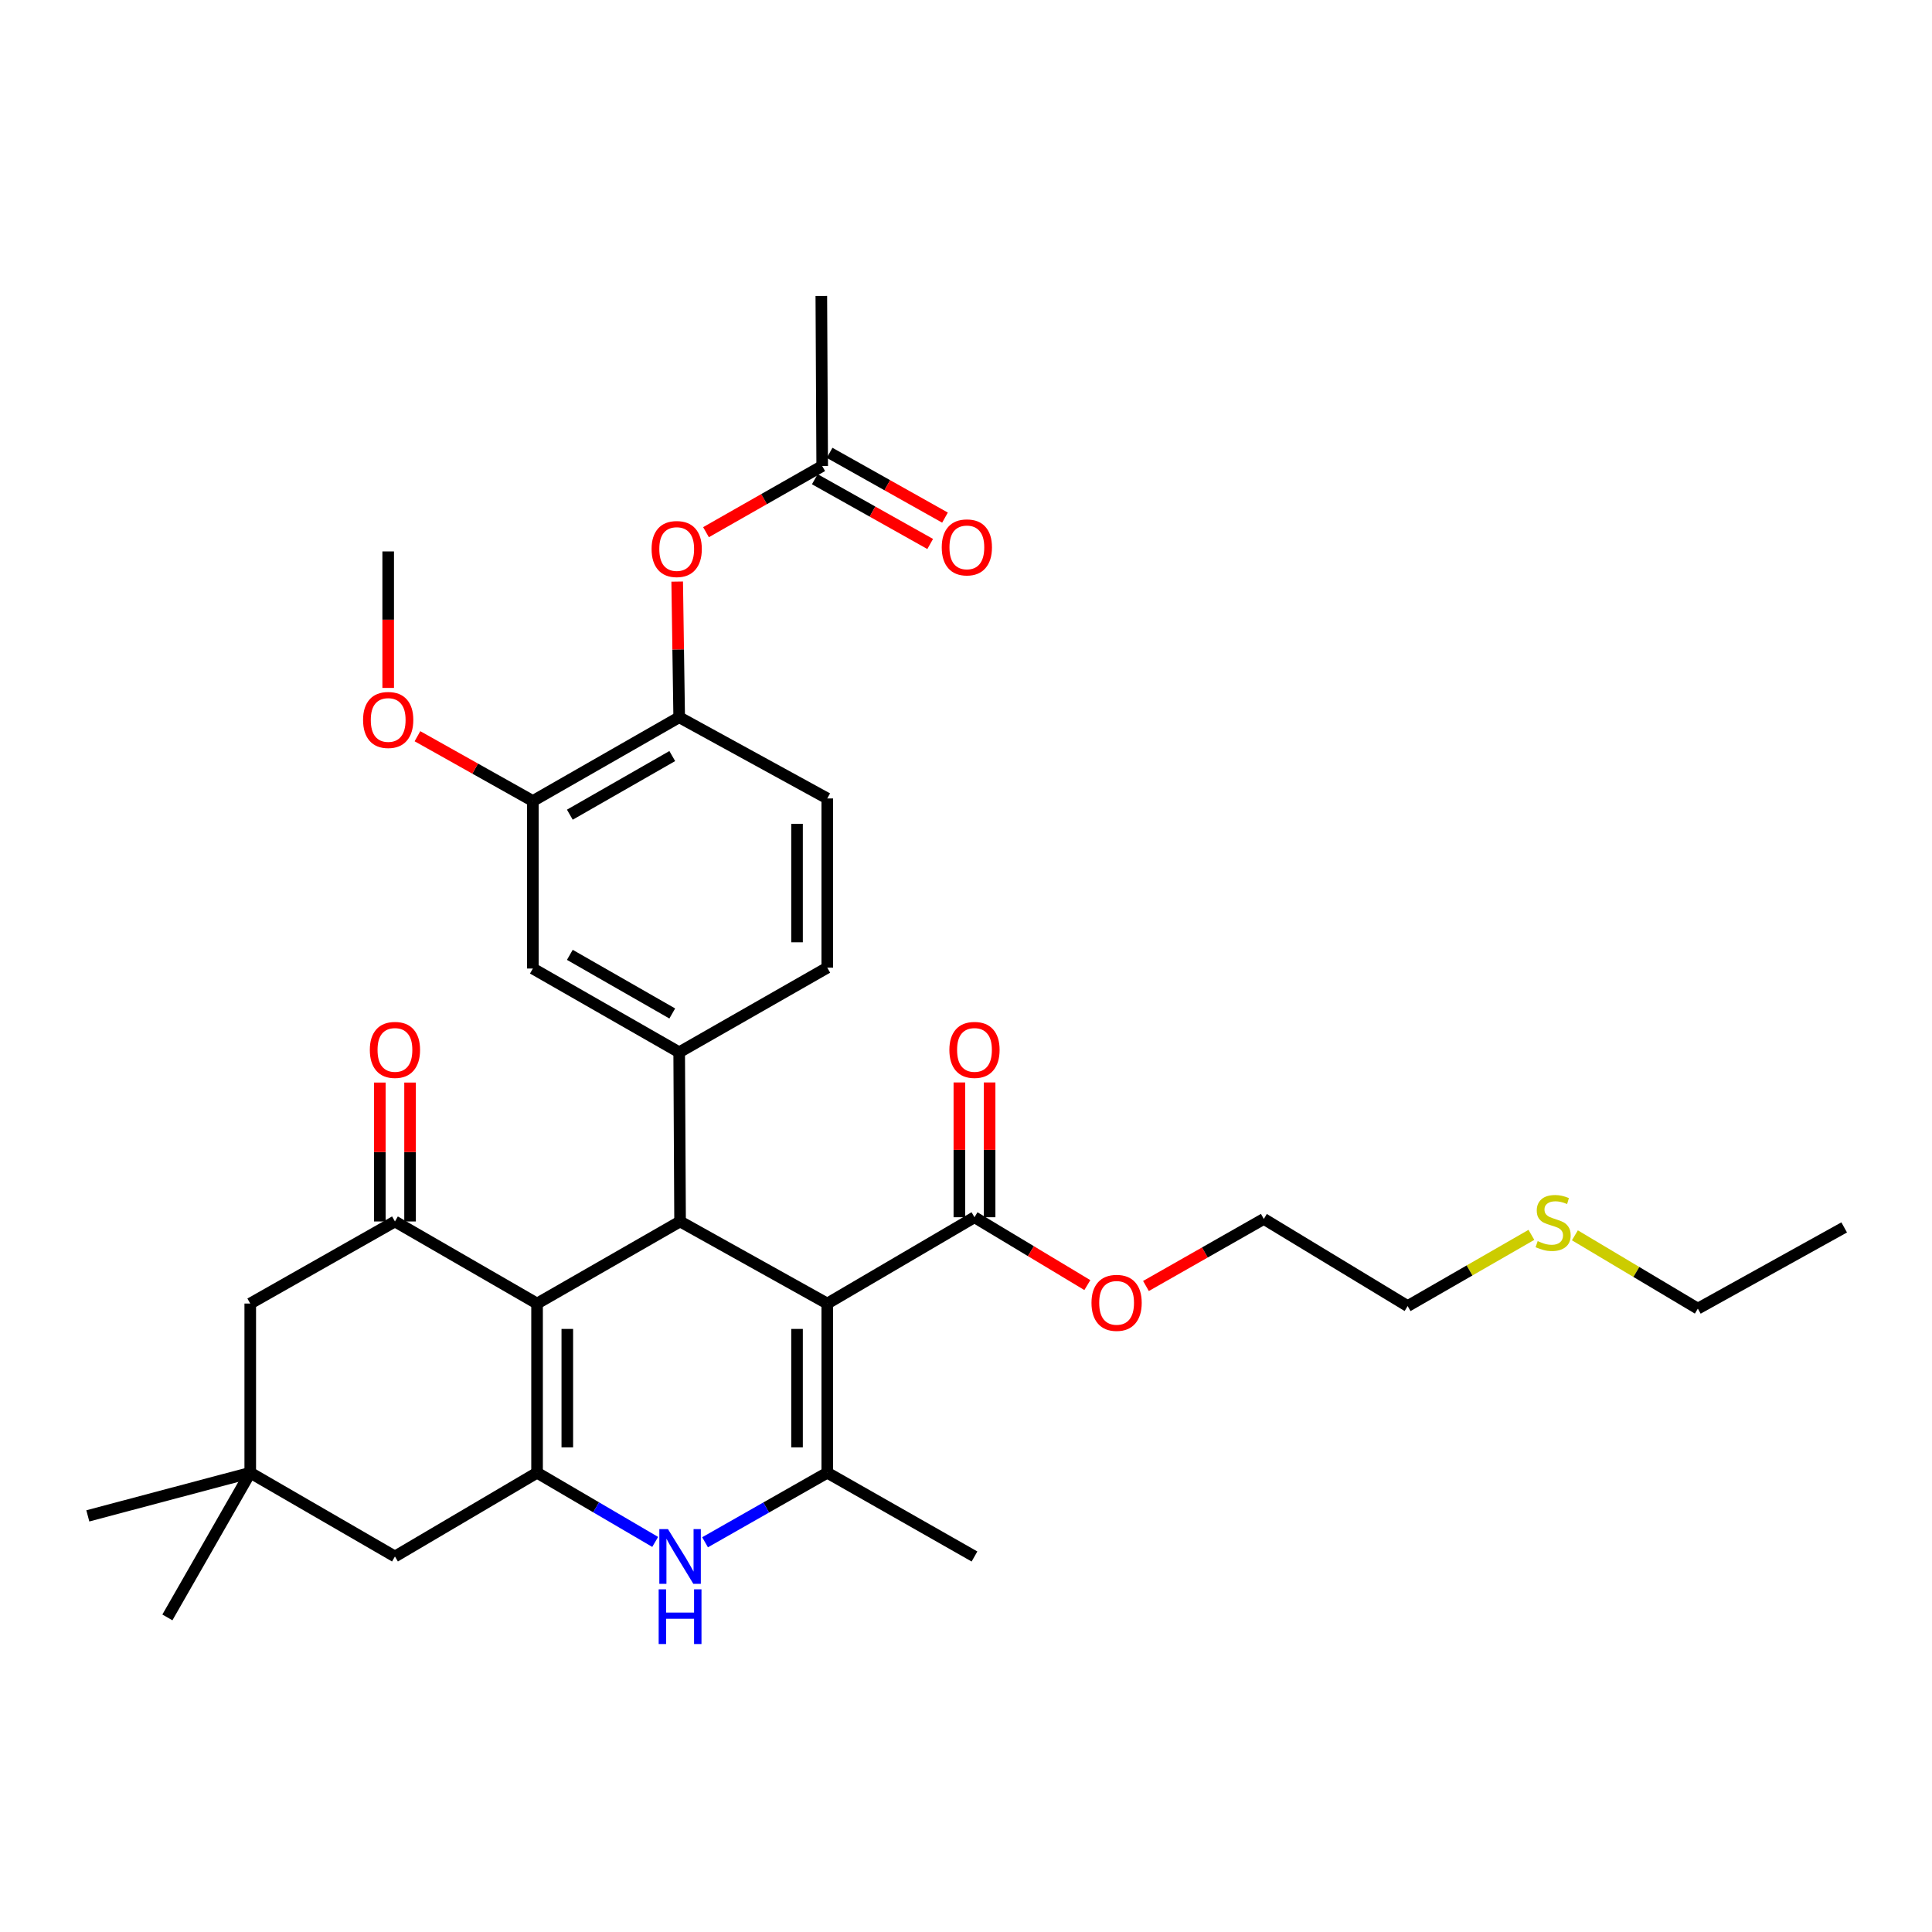 <?xml version='1.0' encoding='iso-8859-1'?>
<svg version='1.1' baseProfile='full'
              xmlns='http://www.w3.org/2000/svg'
                      xmlns:rdkit='http://www.rdkit.org/xml'
                      xmlns:xlink='http://www.w3.org/1999/xlink'
                  xml:space='preserve'
width='1000px' height='1000px' viewBox='0 0 1000 1000'>
<!-- END OF HEADER -->
<rect style='opacity:1.0;fill:#FFFFFF;stroke:none' width='1000' height='1000' x='0' y='0'> </rect>
<path class='bond-1' d='M 428.195,674.713 L 352.007,632.232' style='fill:none;fill-rule:evenodd;stroke:#000000;stroke-width:6px;stroke-linecap:butt;stroke-linejoin:miter;stroke-opacity:1' />
<path class='bond-3' d='M 428.195,674.713 L 428.195,762.285' style='fill:none;fill-rule:evenodd;stroke:#000000;stroke-width:6px;stroke-linecap:butt;stroke-linejoin:miter;stroke-opacity:1' />
<path class='bond-3' d='M 412.542,687.849 L 412.542,749.149' style='fill:none;fill-rule:evenodd;stroke:#000000;stroke-width:6px;stroke-linecap:butt;stroke-linejoin:miter;stroke-opacity:1' />
<path class='bond-7' d='M 428.195,674.713 L 504.392,630.04' style='fill:none;fill-rule:evenodd;stroke:#000000;stroke-width:6px;stroke-linecap:butt;stroke-linejoin:miter;stroke-opacity:1' />
<path class='bond-0' d='M 277.984,674.713 L 352.007,632.232' style='fill:none;fill-rule:evenodd;stroke:#000000;stroke-width:6px;stroke-linecap:butt;stroke-linejoin:miter;stroke-opacity:1' />
<path class='bond-5' d='M 277.984,674.713 L 204.422,632.232' style='fill:none;fill-rule:evenodd;stroke:#000000;stroke-width:6px;stroke-linecap:butt;stroke-linejoin:miter;stroke-opacity:1' />
<path class='bond-33' d='M 277.984,674.713 L 277.984,762.285' style='fill:none;fill-rule:evenodd;stroke:#000000;stroke-width:6px;stroke-linecap:butt;stroke-linejoin:miter;stroke-opacity:1' />
<path class='bond-33' d='M 293.637,687.849 L 293.637,749.149' style='fill:none;fill-rule:evenodd;stroke:#000000;stroke-width:6px;stroke-linecap:butt;stroke-linejoin:miter;stroke-opacity:1' />
<path class='bond-6' d='M 352.007,632.232 L 351.546,544.66' style='fill:none;fill-rule:evenodd;stroke:#000000;stroke-width:6px;stroke-linecap:butt;stroke-linejoin:miter;stroke-opacity:1' />
<path class='bond-2' d='M 277.984,762.285 L 308.553,780.187' style='fill:none;fill-rule:evenodd;stroke:#000000;stroke-width:6px;stroke-linecap:butt;stroke-linejoin:miter;stroke-opacity:1' />
<path class='bond-2' d='M 308.553,780.187 L 339.122,798.09' style='fill:none;fill-rule:evenodd;stroke:#0000FF;stroke-width:6px;stroke-linecap:butt;stroke-linejoin:miter;stroke-opacity:1' />
<path class='bond-10' d='M 277.984,762.285 L 204.422,805.636' style='fill:none;fill-rule:evenodd;stroke:#000000;stroke-width:6px;stroke-linecap:butt;stroke-linejoin:miter;stroke-opacity:1' />
<path class='bond-4' d='M 428.195,762.285 L 396.567,780.281' style='fill:none;fill-rule:evenodd;stroke:#000000;stroke-width:6px;stroke-linecap:butt;stroke-linejoin:miter;stroke-opacity:1' />
<path class='bond-4' d='M 396.567,780.281 L 364.938,798.278' style='fill:none;fill-rule:evenodd;stroke:#0000FF;stroke-width:6px;stroke-linecap:butt;stroke-linejoin:miter;stroke-opacity:1' />
<path class='bond-22' d='M 428.195,762.285 L 504.392,805.636' style='fill:none;fill-rule:evenodd;stroke:#000000;stroke-width:6px;stroke-linecap:butt;stroke-linejoin:miter;stroke-opacity:1' />
<path class='bond-13' d='M 204.422,632.232 L 129.53,674.713' style='fill:none;fill-rule:evenodd;stroke:#000000;stroke-width:6px;stroke-linecap:butt;stroke-linejoin:miter;stroke-opacity:1' />
<path class='bond-16' d='M 212.249,632.232 L 212.249,596.281' style='fill:none;fill-rule:evenodd;stroke:#000000;stroke-width:6px;stroke-linecap:butt;stroke-linejoin:miter;stroke-opacity:1' />
<path class='bond-16' d='M 212.249,596.281 L 212.249,560.329' style='fill:none;fill-rule:evenodd;stroke:#FF0000;stroke-width:6px;stroke-linecap:butt;stroke-linejoin:miter;stroke-opacity:1' />
<path class='bond-16' d='M 196.596,632.232 L 196.596,596.281' style='fill:none;fill-rule:evenodd;stroke:#000000;stroke-width:6px;stroke-linecap:butt;stroke-linejoin:miter;stroke-opacity:1' />
<path class='bond-16' d='M 196.596,596.281 L 196.596,560.329' style='fill:none;fill-rule:evenodd;stroke:#FF0000;stroke-width:6px;stroke-linecap:butt;stroke-linejoin:miter;stroke-opacity:1' />
<path class='bond-8' d='M 351.546,544.66 L 275.81,501.31' style='fill:none;fill-rule:evenodd;stroke:#000000;stroke-width:6px;stroke-linecap:butt;stroke-linejoin:miter;stroke-opacity:1' />
<path class='bond-8' d='M 347.962,524.573 L 294.947,494.227' style='fill:none;fill-rule:evenodd;stroke:#000000;stroke-width:6px;stroke-linecap:butt;stroke-linejoin:miter;stroke-opacity:1' />
<path class='bond-17' d='M 351.546,544.66 L 428.195,500.866' style='fill:none;fill-rule:evenodd;stroke:#000000;stroke-width:6px;stroke-linecap:butt;stroke-linejoin:miter;stroke-opacity:1' />
<path class='bond-18' d='M 512.218,630.04 L 512.218,595.158' style='fill:none;fill-rule:evenodd;stroke:#000000;stroke-width:6px;stroke-linecap:butt;stroke-linejoin:miter;stroke-opacity:1' />
<path class='bond-18' d='M 512.218,595.158 L 512.218,560.275' style='fill:none;fill-rule:evenodd;stroke:#FF0000;stroke-width:6px;stroke-linecap:butt;stroke-linejoin:miter;stroke-opacity:1' />
<path class='bond-18' d='M 496.565,630.04 L 496.565,595.158' style='fill:none;fill-rule:evenodd;stroke:#000000;stroke-width:6px;stroke-linecap:butt;stroke-linejoin:miter;stroke-opacity:1' />
<path class='bond-18' d='M 496.565,595.158 L 496.565,560.275' style='fill:none;fill-rule:evenodd;stroke:#FF0000;stroke-width:6px;stroke-linecap:butt;stroke-linejoin:miter;stroke-opacity:1' />
<path class='bond-21' d='M 504.392,630.04 L 533.6,647.602' style='fill:none;fill-rule:evenodd;stroke:#000000;stroke-width:6px;stroke-linecap:butt;stroke-linejoin:miter;stroke-opacity:1' />
<path class='bond-21' d='M 533.6,647.602 L 562.808,665.163' style='fill:none;fill-rule:evenodd;stroke:#FF0000;stroke-width:6px;stroke-linecap:butt;stroke-linejoin:miter;stroke-opacity:1' />
<path class='bond-12' d='M 275.81,501.31 L 275.81,414.599' style='fill:none;fill-rule:evenodd;stroke:#000000;stroke-width:6px;stroke-linecap:butt;stroke-linejoin:miter;stroke-opacity:1' />
<path class='bond-9' d='M 351.546,371.248 L 428.195,413.277' style='fill:none;fill-rule:evenodd;stroke:#000000;stroke-width:6px;stroke-linecap:butt;stroke-linejoin:miter;stroke-opacity:1' />
<path class='bond-14' d='M 351.546,371.248 L 351.027,336.141' style='fill:none;fill-rule:evenodd;stroke:#000000;stroke-width:6px;stroke-linecap:butt;stroke-linejoin:miter;stroke-opacity:1' />
<path class='bond-14' d='M 351.027,336.141 L 350.509,301.033' style='fill:none;fill-rule:evenodd;stroke:#FF0000;stroke-width:6px;stroke-linecap:butt;stroke-linejoin:miter;stroke-opacity:1' />
<path class='bond-34' d='M 351.546,371.248 L 275.81,414.599' style='fill:none;fill-rule:evenodd;stroke:#000000;stroke-width:6px;stroke-linecap:butt;stroke-linejoin:miter;stroke-opacity:1' />
<path class='bond-34' d='M 347.962,391.336 L 294.947,421.682' style='fill:none;fill-rule:evenodd;stroke:#000000;stroke-width:6px;stroke-linecap:butt;stroke-linejoin:miter;stroke-opacity:1' />
<path class='bond-11' d='M 204.422,805.636 L 129.53,762.285' style='fill:none;fill-rule:evenodd;stroke:#000000;stroke-width:6px;stroke-linecap:butt;stroke-linejoin:miter;stroke-opacity:1' />
<path class='bond-25' d='M 129.53,762.285 L 45.455,784.617' style='fill:none;fill-rule:evenodd;stroke:#000000;stroke-width:6px;stroke-linecap:butt;stroke-linejoin:miter;stroke-opacity:1' />
<path class='bond-26' d='M 129.53,762.285 L 86.64,837.168' style='fill:none;fill-rule:evenodd;stroke:#000000;stroke-width:6px;stroke-linecap:butt;stroke-linejoin:miter;stroke-opacity:1' />
<path class='bond-35' d='M 129.53,762.285 L 129.53,674.713' style='fill:none;fill-rule:evenodd;stroke:#000000;stroke-width:6px;stroke-linecap:butt;stroke-linejoin:miter;stroke-opacity:1' />
<path class='bond-23' d='M 275.81,414.599 L 245.942,397.835' style='fill:none;fill-rule:evenodd;stroke:#000000;stroke-width:6px;stroke-linecap:butt;stroke-linejoin:miter;stroke-opacity:1' />
<path class='bond-23' d='M 245.942,397.835 L 216.073,381.071' style='fill:none;fill-rule:evenodd;stroke:#FF0000;stroke-width:6px;stroke-linecap:butt;stroke-linejoin:miter;stroke-opacity:1' />
<path class='bond-15' d='M 365.425,275.458 L 395.497,258.335' style='fill:none;fill-rule:evenodd;stroke:#FF0000;stroke-width:6px;stroke-linecap:butt;stroke-linejoin:miter;stroke-opacity:1' />
<path class='bond-15' d='M 395.497,258.335 L 425.569,241.213' style='fill:none;fill-rule:evenodd;stroke:#000000;stroke-width:6px;stroke-linecap:butt;stroke-linejoin:miter;stroke-opacity:1' />
<path class='bond-20' d='M 421.738,248.038 L 451.602,264.801' style='fill:none;fill-rule:evenodd;stroke:#000000;stroke-width:6px;stroke-linecap:butt;stroke-linejoin:miter;stroke-opacity:1' />
<path class='bond-20' d='M 451.602,264.801 L 481.466,281.565' style='fill:none;fill-rule:evenodd;stroke:#FF0000;stroke-width:6px;stroke-linecap:butt;stroke-linejoin:miter;stroke-opacity:1' />
<path class='bond-20' d='M 429.4,234.388 L 459.264,251.151' style='fill:none;fill-rule:evenodd;stroke:#000000;stroke-width:6px;stroke-linecap:butt;stroke-linejoin:miter;stroke-opacity:1' />
<path class='bond-20' d='M 459.264,251.151 L 489.128,267.915' style='fill:none;fill-rule:evenodd;stroke:#FF0000;stroke-width:6px;stroke-linecap:butt;stroke-linejoin:miter;stroke-opacity:1' />
<path class='bond-27' d='M 425.569,241.213 L 425.116,153.172' style='fill:none;fill-rule:evenodd;stroke:#000000;stroke-width:6px;stroke-linecap:butt;stroke-linejoin:miter;stroke-opacity:1' />
<path class='bond-19' d='M 428.195,500.866 L 428.195,413.277' style='fill:none;fill-rule:evenodd;stroke:#000000;stroke-width:6px;stroke-linecap:butt;stroke-linejoin:miter;stroke-opacity:1' />
<path class='bond-19' d='M 412.542,487.728 L 412.542,426.416' style='fill:none;fill-rule:evenodd;stroke:#000000;stroke-width:6px;stroke-linecap:butt;stroke-linejoin:miter;stroke-opacity:1' />
<path class='bond-30' d='M 593.145,665.627 L 623.648,648.273' style='fill:none;fill-rule:evenodd;stroke:#FF0000;stroke-width:6px;stroke-linecap:butt;stroke-linejoin:miter;stroke-opacity:1' />
<path class='bond-30' d='M 623.648,648.273 L 654.15,630.919' style='fill:none;fill-rule:evenodd;stroke:#000000;stroke-width:6px;stroke-linecap:butt;stroke-linejoin:miter;stroke-opacity:1' />
<path class='bond-31' d='M 200.927,356.071 L 200.927,320.743' style='fill:none;fill-rule:evenodd;stroke:#FF0000;stroke-width:6px;stroke-linecap:butt;stroke-linejoin:miter;stroke-opacity:1' />
<path class='bond-31' d='M 200.927,320.743 L 200.927,285.416' style='fill:none;fill-rule:evenodd;stroke:#000000;stroke-width:6px;stroke-linecap:butt;stroke-linejoin:miter;stroke-opacity:1' />
<path class='bond-24' d='M 792.648,639.159 L 760.619,657.588' style='fill:none;fill-rule:evenodd;stroke:#CCCC00;stroke-width:6px;stroke-linecap:butt;stroke-linejoin:miter;stroke-opacity:1' />
<path class='bond-24' d='M 760.619,657.588 L 728.59,676.018' style='fill:none;fill-rule:evenodd;stroke:#000000;stroke-width:6px;stroke-linecap:butt;stroke-linejoin:miter;stroke-opacity:1' />
<path class='bond-29' d='M 815.16,639.397 L 846.98,658.368' style='fill:none;fill-rule:evenodd;stroke:#CCCC00;stroke-width:6px;stroke-linecap:butt;stroke-linejoin:miter;stroke-opacity:1' />
<path class='bond-29' d='M 846.98,658.368 L 878.801,677.339' style='fill:none;fill-rule:evenodd;stroke:#000000;stroke-width:6px;stroke-linecap:butt;stroke-linejoin:miter;stroke-opacity:1' />
<path class='bond-28' d='M 728.59,676.018 L 654.15,630.919' style='fill:none;fill-rule:evenodd;stroke:#000000;stroke-width:6px;stroke-linecap:butt;stroke-linejoin:miter;stroke-opacity:1' />
<path class='bond-32' d='M 878.801,677.339 L 954.545,635.31' style='fill:none;fill-rule:evenodd;stroke:#000000;stroke-width:6px;stroke-linecap:butt;stroke-linejoin:miter;stroke-opacity:1' />
<path  class='atom-5' d='M 345.747 791.476
L 355.027 806.476
Q 355.947 807.956, 357.427 810.636
Q 358.907 813.316, 358.987 813.476
L 358.987 791.476
L 362.747 791.476
L 362.747 819.796
L 358.867 819.796
L 348.907 803.396
Q 347.747 801.476, 346.507 799.276
Q 345.307 797.076, 344.947 796.396
L 344.947 819.796
L 341.267 819.796
L 341.267 791.476
L 345.747 791.476
' fill='#0000FF'/>
<path  class='atom-5' d='M 340.927 822.628
L 344.767 822.628
L 344.767 834.668
L 359.247 834.668
L 359.247 822.628
L 363.087 822.628
L 363.087 850.948
L 359.247 850.948
L 359.247 837.868
L 344.767 837.868
L 344.767 850.948
L 340.927 850.948
L 340.927 822.628
' fill='#0000FF'/>
<path  class='atom-15' d='M 337.259 284.174
Q 337.259 277.374, 340.619 273.574
Q 343.979 269.774, 350.259 269.774
Q 356.539 269.774, 359.899 273.574
Q 363.259 277.374, 363.259 284.174
Q 363.259 291.054, 359.859 294.974
Q 356.459 298.854, 350.259 298.854
Q 344.019 298.854, 340.619 294.974
Q 337.259 291.094, 337.259 284.174
M 350.259 295.654
Q 354.579 295.654, 356.899 292.774
Q 359.259 289.854, 359.259 284.174
Q 359.259 278.614, 356.899 275.814
Q 354.579 272.974, 350.259 272.974
Q 345.939 272.974, 343.579 275.774
Q 341.259 278.574, 341.259 284.174
Q 341.259 289.894, 343.579 292.774
Q 345.939 295.654, 350.259 295.654
' fill='#FF0000'/>
<path  class='atom-17' d='M 191.422 543.427
Q 191.422 536.627, 194.782 532.827
Q 198.142 529.027, 204.422 529.027
Q 210.702 529.027, 214.062 532.827
Q 217.422 536.627, 217.422 543.427
Q 217.422 550.307, 214.022 554.227
Q 210.622 558.107, 204.422 558.107
Q 198.182 558.107, 194.782 554.227
Q 191.422 550.347, 191.422 543.427
M 204.422 554.907
Q 208.742 554.907, 211.062 552.027
Q 213.422 549.107, 213.422 543.427
Q 213.422 537.867, 211.062 535.067
Q 208.742 532.227, 204.422 532.227
Q 200.102 532.227, 197.742 535.027
Q 195.422 537.827, 195.422 543.427
Q 195.422 549.147, 197.742 552.027
Q 200.102 554.907, 204.422 554.907
' fill='#FF0000'/>
<path  class='atom-19' d='M 491.392 543.427
Q 491.392 536.627, 494.752 532.827
Q 498.112 529.027, 504.392 529.027
Q 510.672 529.027, 514.032 532.827
Q 517.392 536.627, 517.392 543.427
Q 517.392 550.307, 513.992 554.227
Q 510.592 558.107, 504.392 558.107
Q 498.152 558.107, 494.752 554.227
Q 491.392 550.347, 491.392 543.427
M 504.392 554.907
Q 508.712 554.907, 511.032 552.027
Q 513.392 549.107, 513.392 543.427
Q 513.392 537.867, 511.032 535.067
Q 508.712 532.227, 504.392 532.227
Q 500.072 532.227, 497.712 535.027
Q 495.392 537.827, 495.392 543.427
Q 495.392 549.147, 497.712 552.027
Q 500.072 554.907, 504.392 554.907
' fill='#FF0000'/>
<path  class='atom-21' d='M 487.444 283.322
Q 487.444 276.522, 490.804 272.722
Q 494.164 268.922, 500.444 268.922
Q 506.724 268.922, 510.084 272.722
Q 513.444 276.522, 513.444 283.322
Q 513.444 290.202, 510.044 294.122
Q 506.644 298.002, 500.444 298.002
Q 494.204 298.002, 490.804 294.122
Q 487.444 290.242, 487.444 283.322
M 500.444 294.802
Q 504.764 294.802, 507.084 291.922
Q 509.444 289.002, 509.444 283.322
Q 509.444 277.762, 507.084 274.962
Q 504.764 272.122, 500.444 272.122
Q 496.124 272.122, 493.764 274.922
Q 491.444 277.722, 491.444 283.322
Q 491.444 289.042, 493.764 291.922
Q 496.124 294.802, 500.444 294.802
' fill='#FF0000'/>
<path  class='atom-22' d='M 564.953 674.35
Q 564.953 667.55, 568.313 663.75
Q 571.673 659.95, 577.953 659.95
Q 584.233 659.95, 587.593 663.75
Q 590.953 667.55, 590.953 674.35
Q 590.953 681.23, 587.553 685.15
Q 584.153 689.03, 577.953 689.03
Q 571.713 689.03, 568.313 685.15
Q 564.953 681.27, 564.953 674.35
M 577.953 685.83
Q 582.273 685.83, 584.593 682.95
Q 586.953 680.03, 586.953 674.35
Q 586.953 668.79, 584.593 665.99
Q 582.273 663.15, 577.953 663.15
Q 573.633 663.15, 571.273 665.95
Q 568.953 668.75, 568.953 674.35
Q 568.953 680.07, 571.273 682.95
Q 573.633 685.83, 577.953 685.83
' fill='#FF0000'/>
<path  class='atom-24' d='M 187.927 372.65
Q 187.927 365.85, 191.287 362.05
Q 194.647 358.25, 200.927 358.25
Q 207.207 358.25, 210.567 362.05
Q 213.927 365.85, 213.927 372.65
Q 213.927 379.53, 210.527 383.45
Q 207.127 387.33, 200.927 387.33
Q 194.687 387.33, 191.287 383.45
Q 187.927 379.57, 187.927 372.65
M 200.927 384.13
Q 205.247 384.13, 207.567 381.25
Q 209.927 378.33, 209.927 372.65
Q 209.927 367.09, 207.567 364.29
Q 205.247 361.45, 200.927 361.45
Q 196.607 361.45, 194.247 364.25
Q 191.927 367.05, 191.927 372.65
Q 191.927 378.37, 194.247 381.25
Q 196.607 384.13, 200.927 384.13
' fill='#FF0000'/>
<path  class='atom-25' d='M 795.9 642.404
Q 796.22 642.524, 797.54 643.084
Q 798.86 643.644, 800.3 644.004
Q 801.78 644.324, 803.22 644.324
Q 805.9 644.324, 807.46 643.044
Q 809.02 641.724, 809.02 639.444
Q 809.02 637.884, 808.22 636.924
Q 807.46 635.964, 806.26 635.444
Q 805.06 634.924, 803.06 634.324
Q 800.54 633.564, 799.02 632.844
Q 797.54 632.124, 796.46 630.604
Q 795.42 629.084, 795.42 626.524
Q 795.42 622.964, 797.82 620.764
Q 800.26 618.564, 805.06 618.564
Q 808.34 618.564, 812.06 620.124
L 811.14 623.204
Q 807.74 621.804, 805.18 621.804
Q 802.42 621.804, 800.9 622.964
Q 799.38 624.084, 799.42 626.044
Q 799.42 627.564, 800.18 628.484
Q 800.98 629.404, 802.1 629.924
Q 803.26 630.444, 805.18 631.044
Q 807.74 631.844, 809.26 632.644
Q 810.78 633.444, 811.86 635.084
Q 812.98 636.684, 812.98 639.444
Q 812.98 643.364, 810.34 645.484
Q 807.74 647.564, 803.38 647.564
Q 800.86 647.564, 798.94 647.004
Q 797.06 646.484, 794.82 645.564
L 795.9 642.404
' fill='#CCCC00'/>
</svg>
